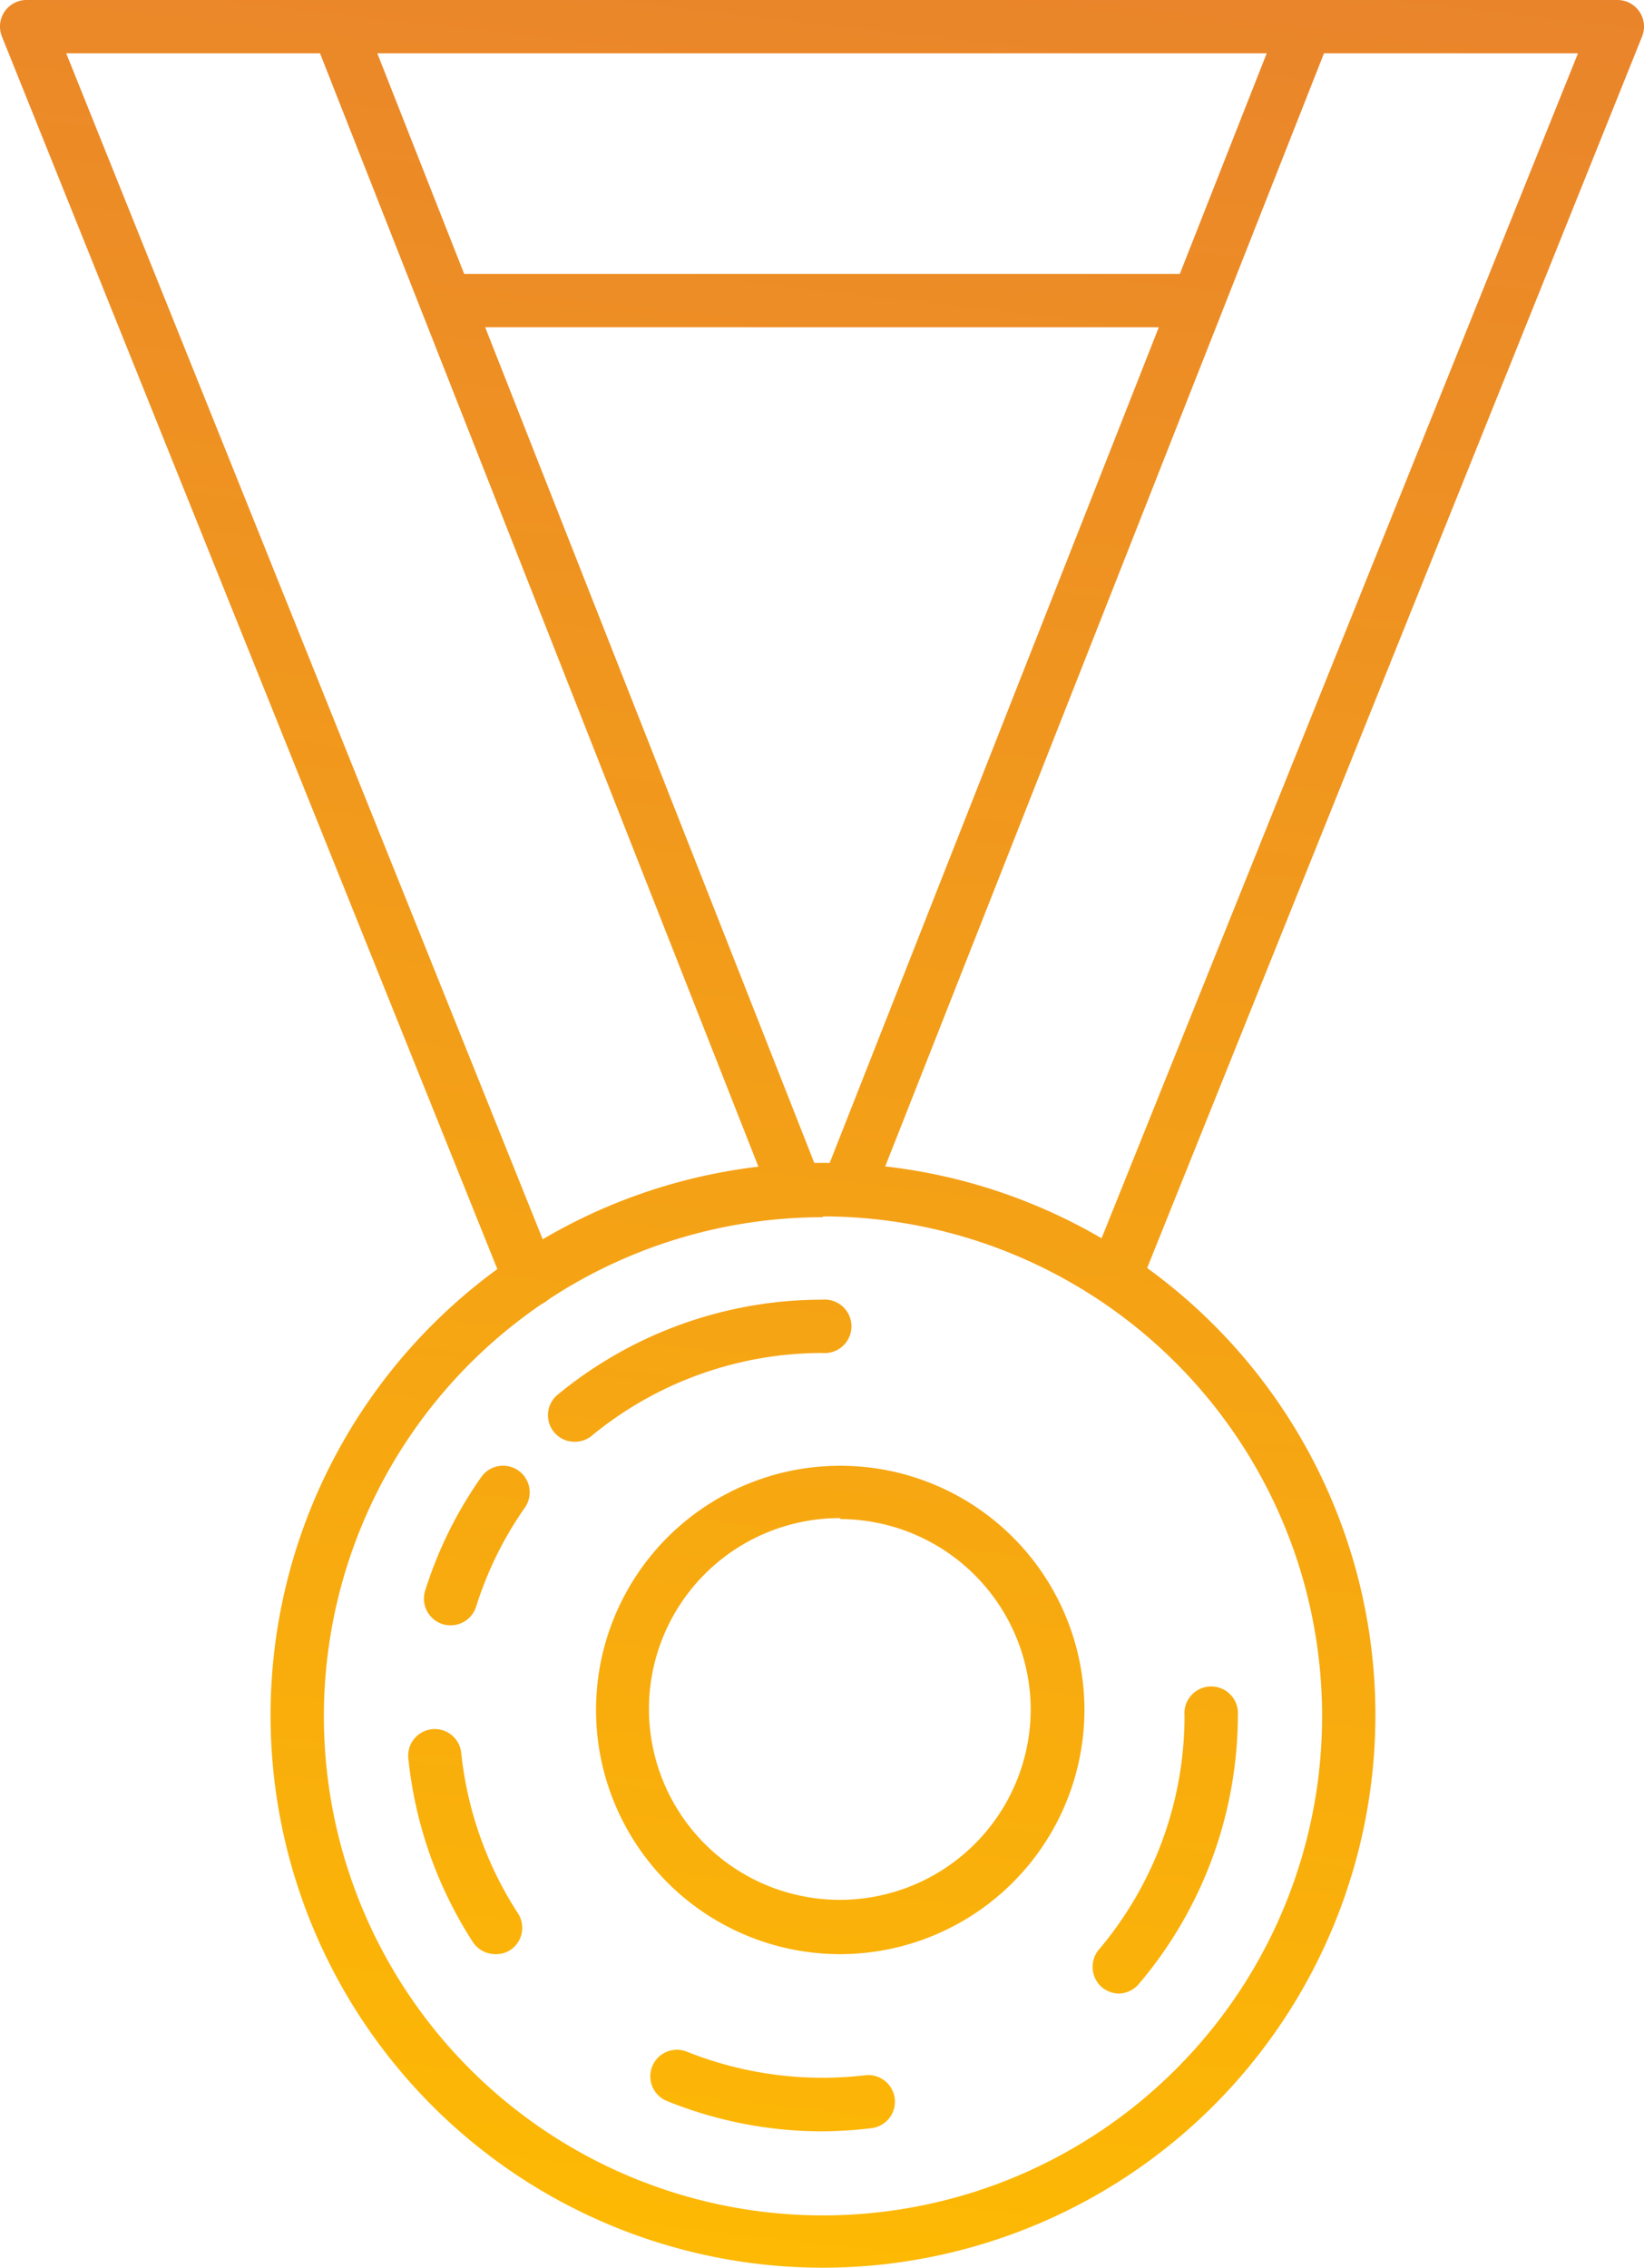 <svg xmlns="http://www.w3.org/2000/svg" xmlns:xlink="http://www.w3.org/1999/xlink" viewBox="0 0 82.94 114.41"><defs><style>.cls-1{fill:url(#linear-gradient);}.cls-2{fill:url(#linear-gradient-2);}.cls-3{fill:url(#linear-gradient-3);}.cls-4{fill:url(#linear-gradient-4);}.cls-5{fill:url(#linear-gradient-5);}.cls-6{fill:url(#linear-gradient-6);}.cls-7{fill:url(#linear-gradient-7);}.cls-8{fill:url(#linear-gradient-8);}.cls-9{fill:url(#linear-gradient-9);}.cls-10{fill:url(#linear-gradient-10);}.cls-11{fill:url(#linear-gradient-11);}</style><linearGradient id="linear-gradient" x1="55.24" y1="-34.15" x2="37.15" y2="125.02" gradientUnits="userSpaceOnUse"><stop offset="0" stop-color="#e47636"/><stop offset="1" stop-color="#ffbe00"/></linearGradient><linearGradient id="linear-gradient-2" x1="47.07" y1="-35.08" x2="28.98" y2="124.1" xlink:href="#linear-gradient"/><linearGradient id="linear-gradient-3" x1="37.03" y1="-36.22" x2="18.94" y2="122.95" xlink:href="#linear-gradient"/><linearGradient id="linear-gradient-4" x1="38.13" y1="-36.09" x2="20.04" y2="123.08" xlink:href="#linear-gradient"/><linearGradient id="linear-gradient-5" x1="54.82" y1="-34.19" x2="36.73" y2="124.98" xlink:href="#linear-gradient"/><linearGradient id="linear-gradient-6" x1="73.05" y1="-32.12" x2="54.97" y2="127.05" xlink:href="#linear-gradient"/><linearGradient id="linear-gradient-7" x1="56.07" y1="-34.05" x2="37.98" y2="125.12" xlink:href="#linear-gradient"/><linearGradient id="linear-gradient-8" x1="36.1" y1="-36.32" x2="18.01" y2="122.85" xlink:href="#linear-gradient"/><linearGradient id="linear-gradient-9" x1="45.63" y1="-35.24" x2="27.54" y2="123.93" xlink:href="#linear-gradient"/><linearGradient id="linear-gradient-10" x1="61.61" y1="-33.42" x2="43.52" y2="125.75" xlink:href="#linear-gradient"/><linearGradient id="linear-gradient-11" x1="47.18" y1="-35.06" x2="29.09" y2="124.11" xlink:href="#linear-gradient"/></defs><g id="Layer_2" data-name="Layer 2"><g id="Layer_1-2" data-name="Layer 1"><path class="cls-1" d="M41.52,114.41A27.87,27.87,0,1,1,69.39,86.55,27.9,27.9,0,0,1,41.52,114.41Zm0-53A25.18,25.18,0,1,0,66.7,86.55,25.21,25.21,0,0,0,41.52,61.37Z"/><path class="cls-2" d="M29,72.74a1.34,1.34,0,0,1-.86-2.38,21,21,0,0,1,13.35-4.79,1.35,1.35,0,1,1,0,2.69,18.31,18.31,0,0,0-11.63,4.17A1.34,1.34,0,0,1,29,72.74Z"/><path class="cls-3" d="M22.73,82a1.44,1.44,0,0,1-.4-.06,1.35,1.35,0,0,1-.88-1.69,20.69,20.69,0,0,1,2.83-5.73,1.34,1.34,0,0,1,2.2,1.54,18.19,18.19,0,0,0-2.46,5A1.35,1.35,0,0,1,22.73,82Z"/><path class="cls-4" d="M25,98.59A1.36,1.36,0,0,1,23.87,98a21,21,0,0,1-3.27-9.29,1.34,1.34,0,1,1,2.67-.27,18.34,18.34,0,0,0,2.86,8.09,1.34,1.34,0,0,1-.4,1.86A1.3,1.3,0,0,1,25,98.59Z"/><path class="cls-5" d="M41.47,107.53A20.89,20.89,0,0,1,33.65,106a1.34,1.34,0,1,1,1-2.49,18.47,18.47,0,0,0,9,1.19,1.34,1.34,0,0,1,.31,2.67A21.9,21.9,0,0,1,41.47,107.53Z"/><path class="cls-6" d="M56.46,100.58a1.4,1.4,0,0,1-.87-.32,1.36,1.36,0,0,1-.15-1.9,18.28,18.28,0,0,0,4.32-11.81,1.35,1.35,0,1,1,2.69,0,21,21,0,0,1-5,13.55A1.38,1.38,0,0,1,56.46,100.58Z"/><path class="cls-7" d="M42.39,98.59A12.32,12.32,0,1,1,54.71,86.27,12.34,12.34,0,0,1,42.39,98.59Zm0-22A9.63,9.63,0,1,0,52,86.27,9.64,9.64,0,0,0,42.39,76.64Z"/><path class="cls-8" d="M40,60.83A1.35,1.35,0,0,1,38.71,60L15.81,1.84A1.36,1.36,0,0,1,16.57.09a1.34,1.34,0,0,1,1.74.76L41.21,59a1.34,1.34,0,0,1-.75,1.75A1.47,1.47,0,0,1,40,60.83Z"/><path class="cls-9" d="M26.76,65.92a1.35,1.35,0,0,1-1.25-.85L.1,1.85A1.34,1.34,0,0,1,1.34,0H81.6a1.34,1.34,0,0,1,1.24,1.85L57.71,64.38a1.35,1.35,0,0,1-2.5-1L79.61,2.69H3.34L28,64.07a1.34,1.34,0,0,1-.75,1.75A1.24,1.24,0,0,1,26.76,65.92Z"/><path class="cls-10" d="M42.77,61.37a1.47,1.47,0,0,1-.5-.09,1.34,1.34,0,0,1-.75-1.75L64.63.85A1.34,1.34,0,0,1,66.37.09a1.36,1.36,0,0,1,.76,1.75L44,60.52A1.35,1.35,0,0,1,42.77,61.37Z"/><path class="cls-11" d="M60.4,16.51H22.54a1.35,1.35,0,0,1,0-2.69H60.4a1.35,1.35,0,0,1,0,2.69Z"/></g></g></svg>